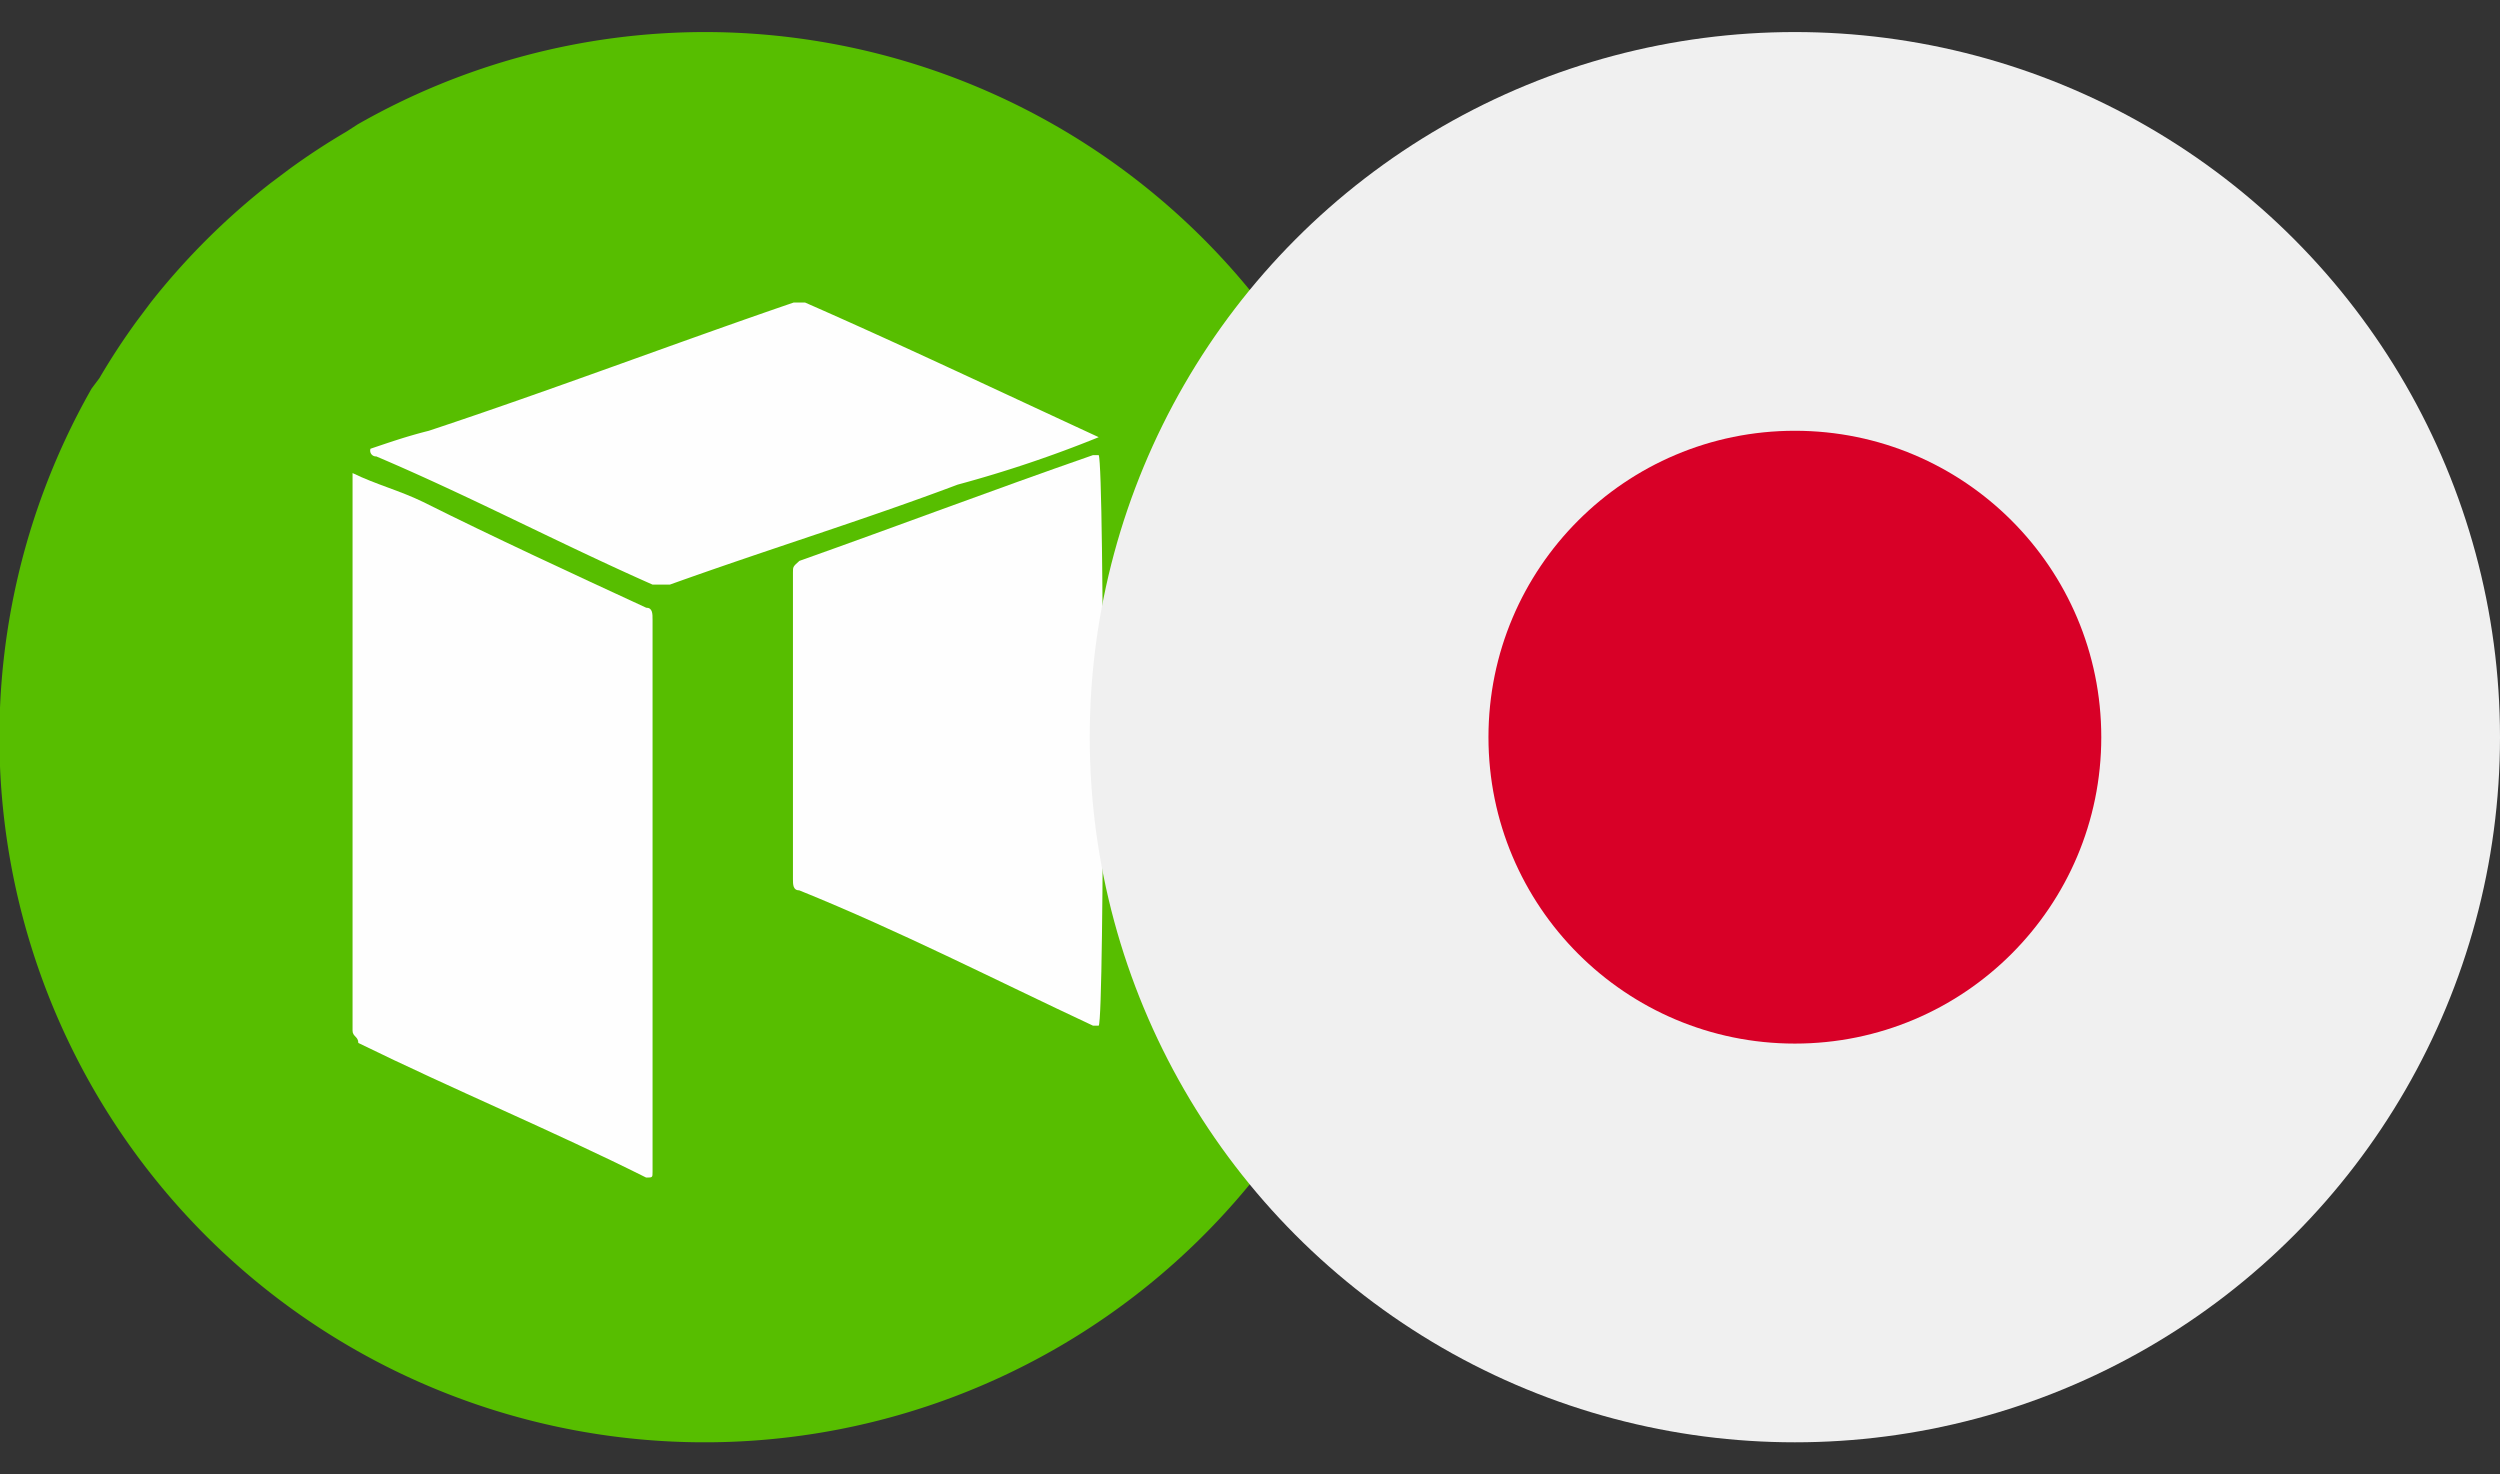 <?xml version="1.0" encoding="UTF-8"?> <svg xmlns="http://www.w3.org/2000/svg" xmlns:xlink="http://www.w3.org/1999/xlink" id="Layer_1" data-name="Layer 1" viewBox="0 0 39 23"><rect x="0" y="0" width="39" height="23" fill="#333333" stroke="none"/><defs><style>.cls-1{fill:none;}.cls-2{fill:#57be00;}.cls-3{clip-path:url(#clip-path);}.cls-4{fill:#c4e8a7;}.cls-5{fill:#fefefe;}.cls-6{clip-path:url(#clip-path-2);}.cls-7{fill:#f0f0f0;}.cls-8{fill:#d80027;}</style><clipPath id="clip-path"><rect class="cls-1" width="22" height="23"></rect></clipPath><clipPath id="clip-path-2"><rect class="cls-1" x="17" width="22" height="23"></rect></clipPath></defs><path class="cls-2" d="M11,.5A10.94,10.94,0,0,0,5.58,1.94h0l-.17.11a10.71,10.71,0,0,0-.9.59l-.28.21A11,11,0,0,0,2.35,4.72L2.14,5a10.71,10.71,0,0,0-.59.9l-.12.16v0A11,11,0,1,0,11,.5Z"></path><g class="cls-3"><path class="cls-4" d="M22,12h0v.09C21.91,12.05,22,12.05,22,12Z"></path><path class="cls-5" d="M5.5,7.38c.37.18.73.27,1.1.45,1.1.55,2.29,1.1,3.48,1.65.1,0,.1.09.1.19v8.61c0,.09,0,.09-.1.09-1.46-.73-3-1.37-4.49-2.1,0-.1-.09-.1-.09-.19V7.38Z"></path><path class="cls-5" d="M17.14,16h-.09c-1.56-.73-3-1.47-4.58-2.11-.1,0-.1-.09-.1-.18V8.93c0-.09,0-.09.1-.18,1.55-.55,3-1.1,4.58-1.65h.09C17.23,7.28,17.23,15.9,17.14,16Z"></path><path class="cls-5" d="M17.14,6.82a19,19,0,0,1-2.2.74c-1.46.55-2.93,1-4.49,1.56h-.27c-1.47-.65-2.85-1.38-4.31-2A.09.09,0,0,1,5.78,7h0c.27-.09.55-.19.91-.28,1.93-.64,3.85-1.37,5.69-2h.18c1.46.64,3,1.37,4.58,2.1Z"></path></g><g class="cls-6"><g id="Mask_Group_14" data-name="Mask Group 14"><g id="jpy"><circle id="Ellipse_439" data-name="Ellipse 439" class="cls-7" cx="28" cy="11.5" r="11"></circle><circle id="Ellipse_440" data-name="Ellipse 440" class="cls-8" cx="28" cy="11.5" r="4.78"></circle></g></g></g></svg> 